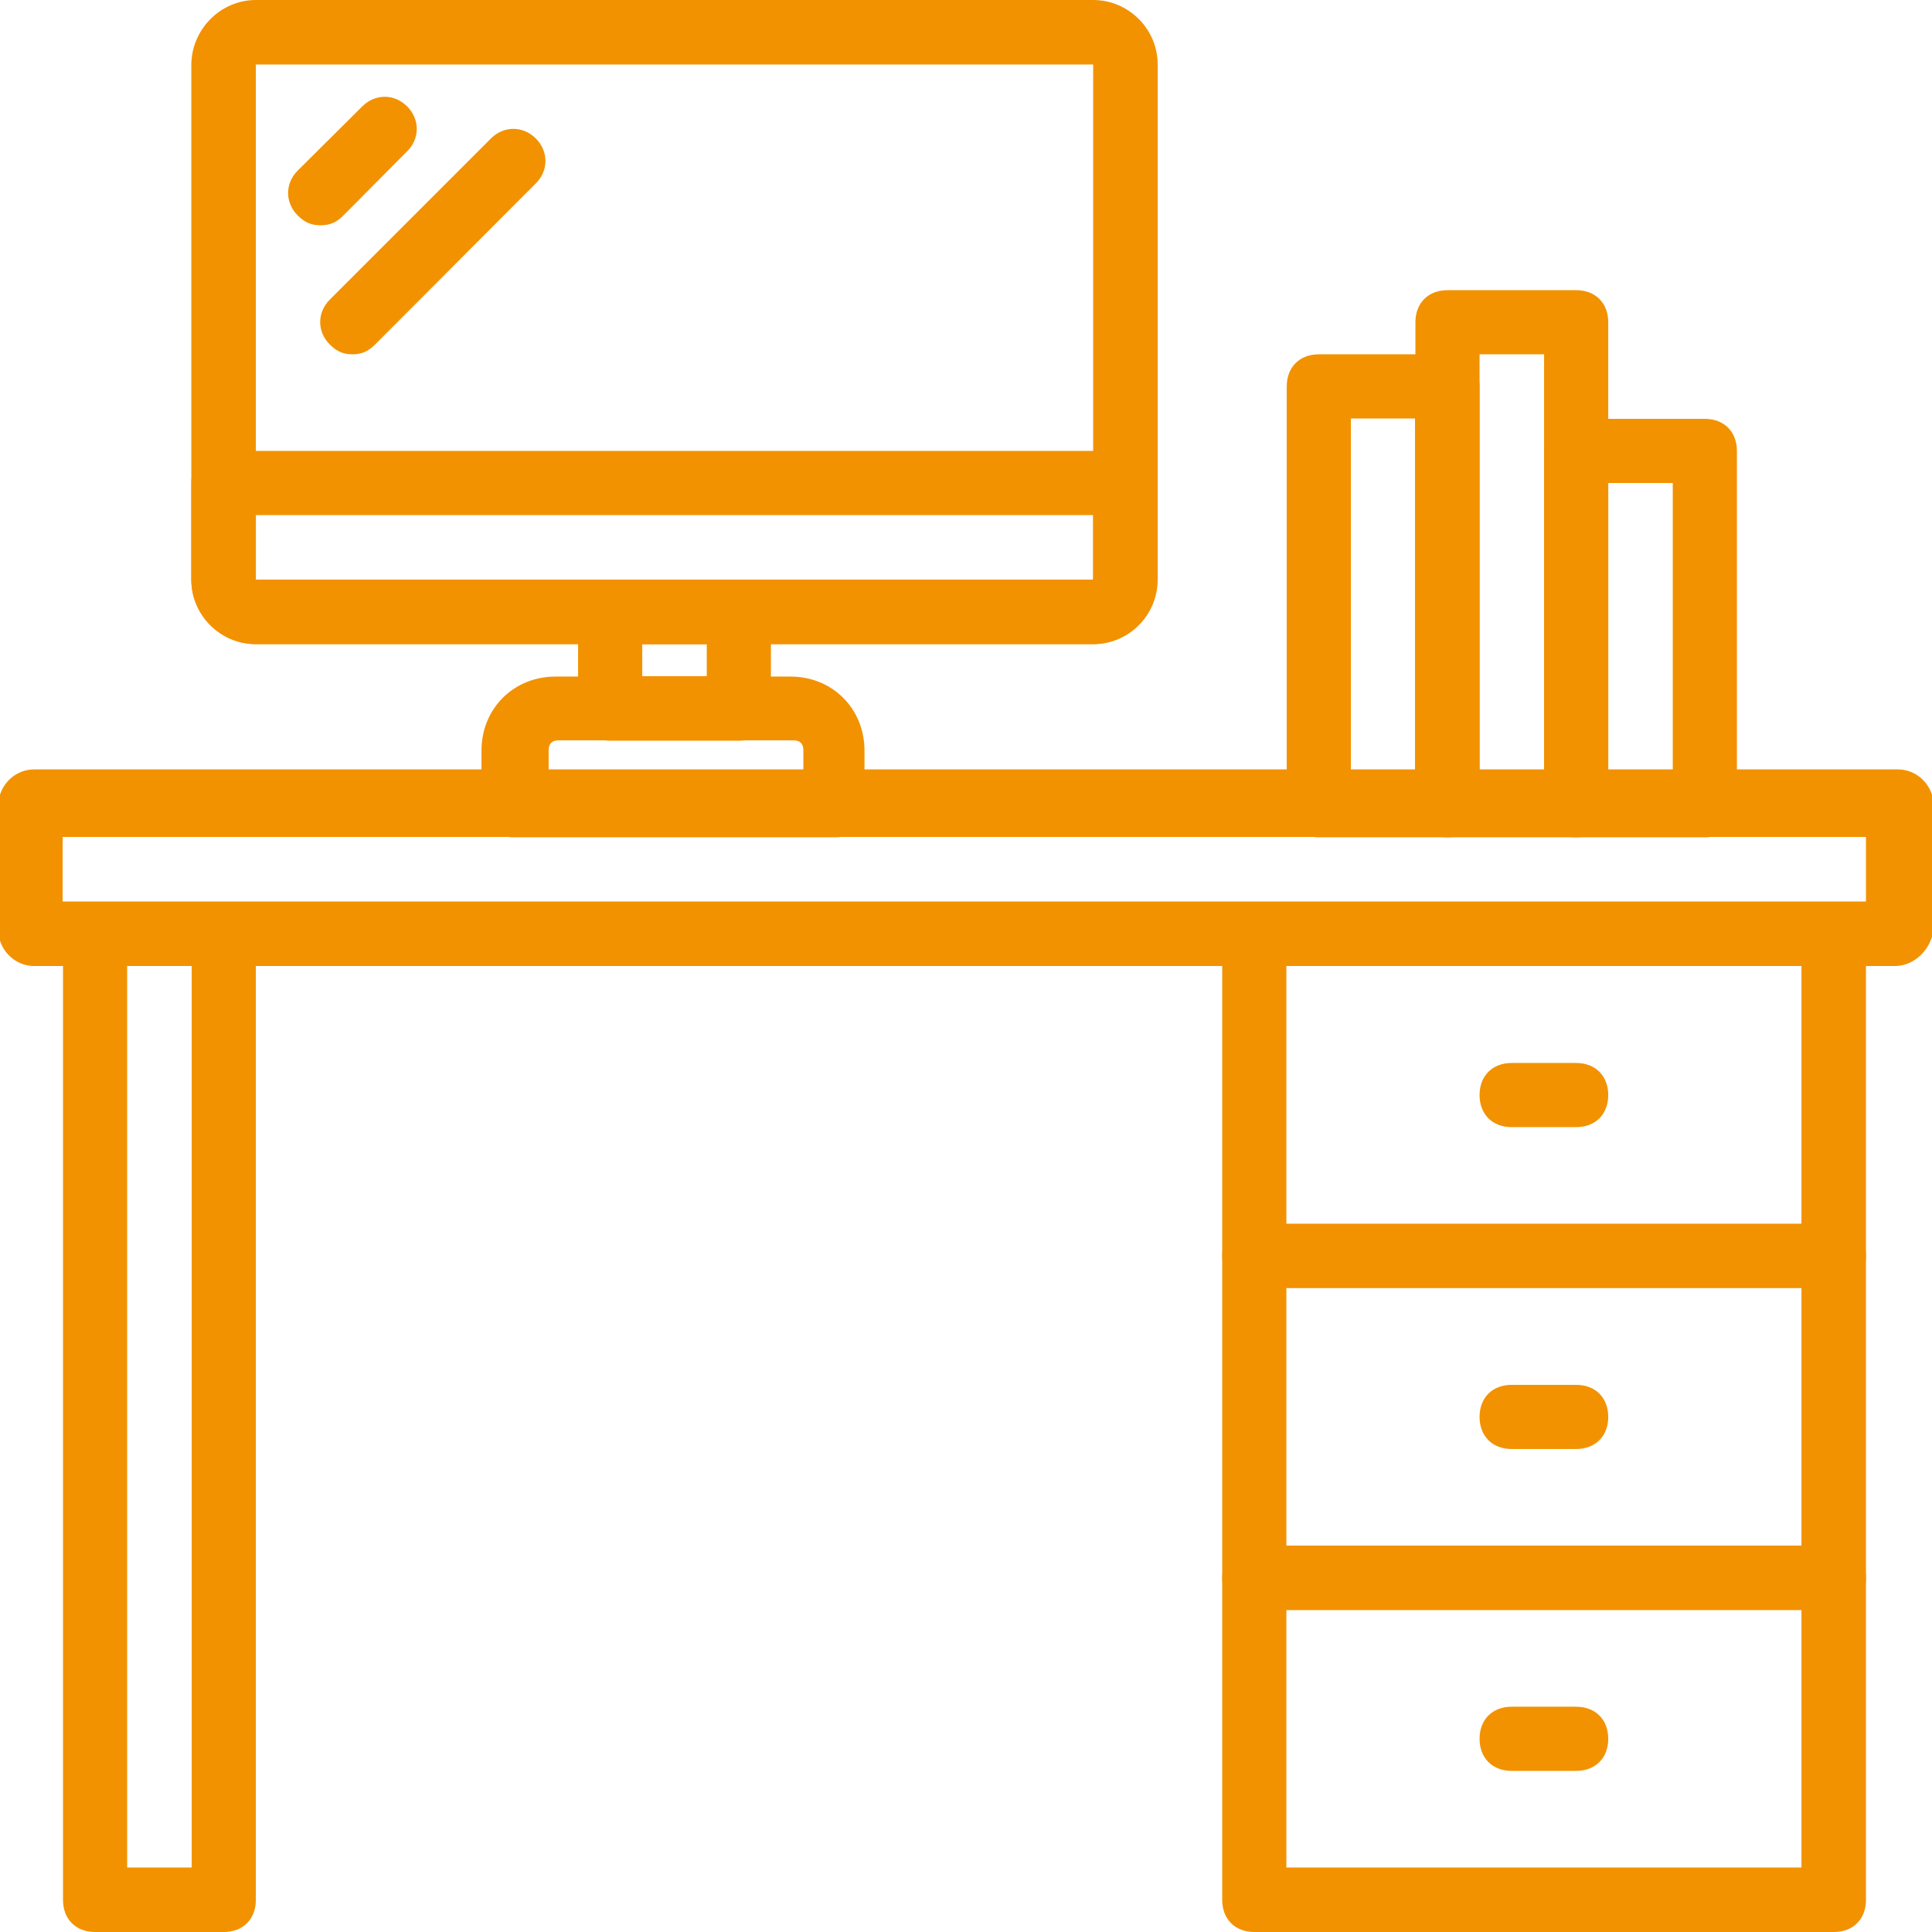 <?xml version="1.0" encoding="utf-8"?>
<!-- Generator: Adobe Illustrator 21.1.0, SVG Export Plug-In . SVG Version: 6.00 Build 0)  -->
<svg version="1.1" id="Ebene_1" xmlns="http://www.w3.org/2000/svg" xmlns:xlink="http://www.w3.org/1999/xlink" x="0px" y="0px"
	 viewBox="0 0 512 512" style="enable-background:new 0 0 512 512;" xml:space="preserve">
<style type="text/css">
	.st0{fill:#F29200;}
</style>
<title>Element 1</title>
<g transform="translate(1 1)">
	<path class="st0" d="M485,340.3H331.4c-5.1,0-8.5-3.4-8.5-8.5v-85.3c0-5.1,3.4-8.5,8.5-8.5H485c5.1,0,8.5,3.4,8.5,8.5v85.3
		C493.5,336.9,490.1,340.3,485,340.3z M339.9,323.3h136.5V255H339.9V323.3z"/>
	<path class="st0" d="M485,425.7H331.4c-5.1,0-8.5-3.4-8.5-8.5v-85.3c0-5.1,3.4-8.5,8.5-8.5H485c5.1,0,8.5,3.4,8.5,8.5v85.3
		C493.5,422.3,490.1,425.7,485,425.7z M339.9,408.6h136.5v-68.3H339.9V408.6z"/>
	<path class="st0" d="M485,511H331.4c-5.1,0-8.5-3.4-8.5-8.5v-85.3c0-5.1,3.4-8.5,8.5-8.5H485c5.1,0,8.5,3.4,8.5,8.5v85.3
		C493.5,507.6,490.1,511,485,511z M339.9,493.9h136.5v-68.3H339.9V493.9z"/>
	<path class="st0" d="M416.7,297.7h-17.1c-5.1,0-8.5-3.4-8.5-8.5s3.4-8.5,8.5-8.5h17.1c5.1,0,8.5,3.4,8.5,8.5
		S421.8,297.7,416.7,297.7z"/>
	<path class="st0" d="M416.7,383h-17.1c-5.1,0-8.5-3.4-8.5-8.5s3.4-8.5,8.5-8.5h17.1c5.1,0,8.5,3.4,8.5,8.5S421.8,383,416.7,383z"/>
	<path class="st0" d="M416.7,468.3h-17.1c-5.1,0-8.5-3.4-8.5-8.5c0-5.1,3.4-8.5,8.5-8.5h17.1c5.1,0,8.5,3.4,8.5,8.5
		C425.2,464.9,421.8,468.3,416.7,468.3z"/>
	<path class="st0" d="M58.3,511H24.2c-5.1,0-8.5-3.4-8.5-8.5v-256c0-5.1,3.4-8.5,8.5-8.5h34.1c5.1,0,8.5,3.4,8.5,8.5v256
		C66.8,507.6,63.4,511,58.3,511z M32.7,493.9h17.1V255H32.7V493.9z"/>
	<path class="st0" d="M501.2,255H8c-5.1,0-9.4-4.3-9.4-9.4v-33.3c0-5.1,4.3-9.4,9.4-9.4H502c5.1,0,9.4,4.3,9.4,9.4v33.3
		C510.6,250.7,506.3,255,501.2,255z M15.6,237.9h477.9v-17.1H15.6V237.9z"/>
	<path class="st0" d="M220.4,220.9h-85.3c-5.1,0-8.5-3.4-8.5-8.5v-14.5c0-11.1,8.5-19.6,19.6-19.6h62.3c11.1,0,19.6,8.5,19.6,19.6
		v14.5C229,217.5,225.6,220.9,220.4,220.9z M143.6,203.8h68.3v-6c0-1.7-0.9-2.6-2.6-2.6h-62.3c-1.7,0-2.6,0.9-2.6,2.6v6H143.6z"/>
	<path class="st0" d="M194.8,195.3h-34.1c-5.1,0-8.5-3.4-8.5-8.5v-25.6c0-5.1,3.4-8.5,8.5-8.5h34.1c5.1,0,8.5,3.4,8.5,8.5v25.6
		C203.4,191.9,200,195.3,194.8,195.3z M169.2,178.2h17.1v-8.5h-17.1V178.2z"/>
	<path class="st0" d="M288.7,169.7H66.8c-9.4,0-17.1-7.7-17.1-17.1V16.1C49.8,6.7,57.5-1,66.8-1h221.9c9.4,0,17.1,7.7,17.1,17.1
		v136.5C305.8,162,298.1,169.7,288.7,169.7z M288.7,152.6v8.5V152.6L288.7,152.6z M66.8,16.1v136.5h221.9V16.1H66.8z"/>
	<path class="st0" d="M83.9,58.7c-2.6,0-4.3-0.9-6-2.6c-3.4-3.4-3.4-8.5,0-11.9L95,27.2c3.4-3.4,8.5-3.4,11.9,0s3.4,8.5,0,11.9
		L89.9,56.2C88.2,57.9,86.5,58.7,83.9,58.7z"/>
	<path class="st0" d="M92.4,92.9c-2.6,0-4.3-0.9-6-2.6c-3.4-3.4-3.4-8.5,0-11.9l42.7-42.7c3.4-3.4,8.5-3.4,11.9,0
		c3.4,3.4,3.4,8.5,0,11.9L98.4,90.3C96.7,92,95,92.9,92.4,92.9z"/>
	<path class="st0" d="M288.7,169.7H66.8c-9.4,0-17.1-7.7-17.1-17.1V127c0-5.1,3.4-8.5,8.5-8.5h238.9c5.1,0,8.5,3.4,8.5,8.5v25.6
		C305.8,162,298.1,169.7,288.7,169.7z M66.8,135.5v17.1h221.9v-17.1H66.8z"/>
	<path class="st0" d="M382.6,220.9h-34.1c-5.1,0-8.5-3.4-8.5-8.5V101.4c0-5.1,3.4-8.5,8.5-8.5h34.1c5.1,0,8.5,3.4,8.5,8.5v110.9
		C391.1,217.5,387.7,220.9,382.6,220.9z M357,203.8H374v-93.9H357V203.8z"/>
	<path class="st0" d="M416.7,220.9h-34.1c-5.1,0-8.5-3.4-8.5-8.5v-128c0-5.1,3.4-8.5,8.5-8.5h34.1c5.1,0,8.5,3.4,8.5,8.5v128
		C425.2,217.5,421.8,220.9,416.7,220.9z M391.1,203.8h17.1V92.9h-17.1V203.8z"/>
	<path class="st0" d="M450.8,220.9h-34.1c-5.1,0-8.5-3.4-8.5-8.5v-93.9c0-5.1,3.4-8.5,8.5-8.5h34.1c5.1,0,8.5,3.4,8.5,8.5v93.9
		C459.4,217.5,456,220.9,450.8,220.9z M425.2,203.8h17.1V127h-17.1V203.8z"/>
</g>
</svg>
